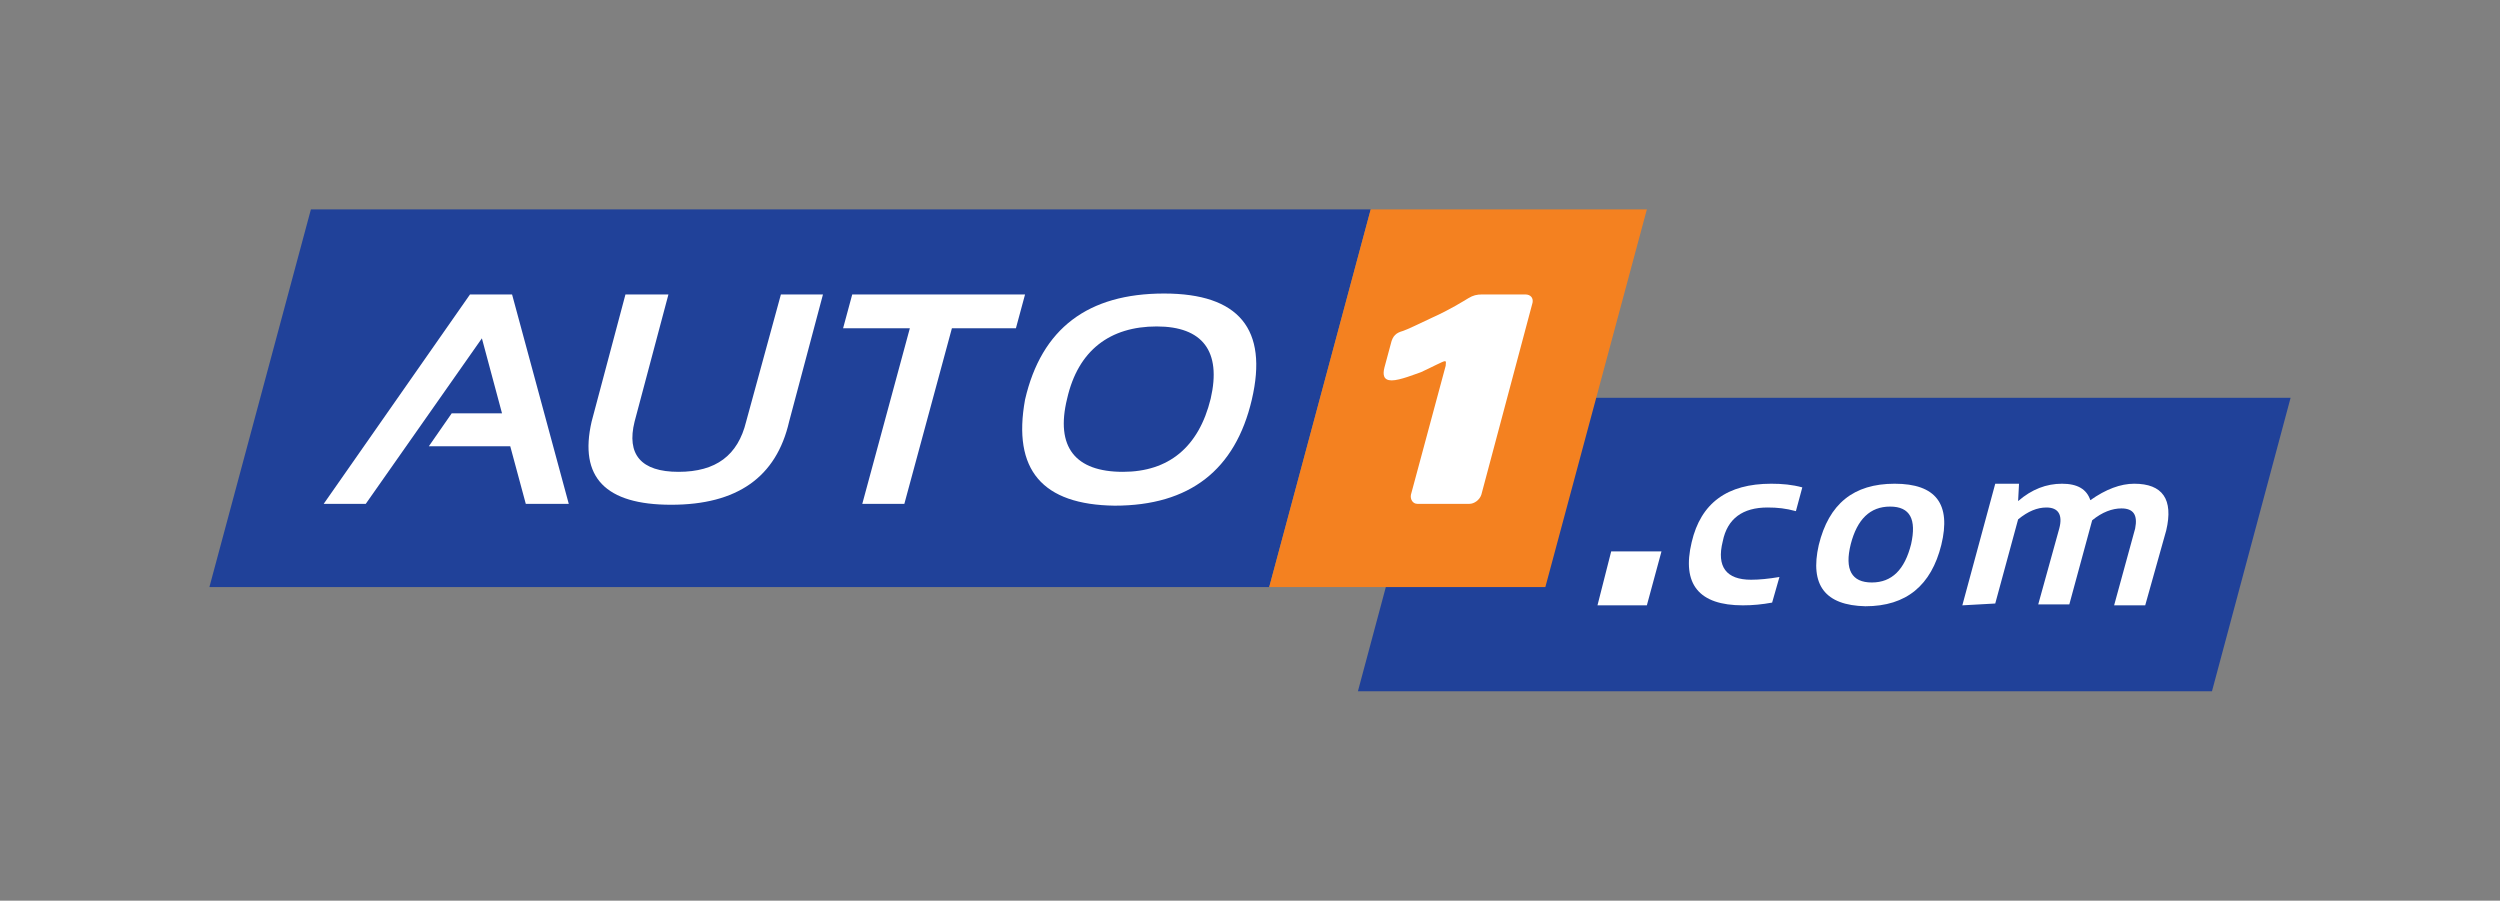 <?xml version="1.0" encoding="utf-8"?>
<!-- Generator: Adobe Illustrator 23.0.6, SVG Export Plug-In . SVG Version: 6.00 Build 0)  -->
<svg version="1.1" id="Layer_1" xmlns="http://www.w3.org/2000/svg" xmlns:xlink="http://www.w3.org/1999/xlink" x="0px" y="0px"
	 viewBox="0 0 273.4 98.5" style="enable-background:new 0 0 273.4 98.5;" xml:space="preserve">
<rect x="0" y="0" width="273.4" height="98.5" fill="#808080" stroke="none"/>
<style type="text/css">
	.st0{fill:#204199;}
	.st1{fill-rule:evenodd;clip-rule:evenodd;fill:#FFFFFF;}
	.st2{fill:#FFFFFF;}
	.st3{fill:#F48120;}
	.st4{fill:none;}
</style>
<g>
	<g>
		<g>
			<polygon class="st0" points="148.5,75.6 241.9,75.6 250.5,43.5 157.1,43.5 			"/>
			<g>
				<g>
					<path id="Fill-15_5_" class="st1" d="M193.8,65.9c-1.1,0.2-2.1,0.3-3.2,0.3c-4.8,0-6.7-2.3-5.6-6.9c1-4.3,3.9-6.4,8.7-6.4
						c1.2,0,2.3,0.1,3.4,0.4l-0.7,2.6c-1.1-0.3-2-0.4-3.1-0.4c-2.7,0-4.4,1.2-4.9,3.7c-0.7,2.8,0.4,4.2,3.1,4.2
						c0.9,0,1.9-0.1,3.1-0.3L193.8,65.9z"/>
					<path id="Fill-17_5_" class="st1" d="M204.7,63.7c2.2,0,3.6-1.4,4.3-4.2c0.6-2.7-0.1-4.1-2.3-4.1c-2.2,0-3.6,1.4-4.3,4.1
						C201.7,62.3,202.5,63.7,204.7,63.7 M198.9,59.6c1.1-4.5,3.8-6.7,8.3-6.7c4.5,0,6.2,2.2,5.1,6.7c-1.1,4.4-3.8,6.7-8.3,6.7
						C199.6,66.2,197.9,64,198.9,59.6"/>
					<path id="Fill-19_5_" class="st1" d="M214.6,66.2l3.6-13.3l2.6,0l-0.1,1.9c1.5-1.3,3.1-1.9,4.8-1.9c1.7,0,2.7,0.6,3.1,1.8
						c1.7-1.2,3.3-1.8,4.8-1.8c3.1,0,4.3,1.7,3.5,5.1l-2.3,8.2l-3.4,0l2.3-8.4c0.3-1.5-0.2-2.2-1.5-2.2c-1,0-2.1,0.4-3.2,1.3
						l-2.5,9.2l-3.4,0l2.3-8.3c0.4-1.5-0.1-2.3-1.4-2.3c-1,0-2,0.4-3.1,1.3l-2.5,9.2L214.6,66.2z"/>
				</g>
				<polygon class="st2" points="181.7,60.3 176.2,60.3 174.7,66.2 180.1,66.2 				"/>
			</g>
		</g>
		<polygon class="st0" points="149.9,22.9 34,22.9 22.9,64.2 138.8,64.2 		"/>
		<polygon class="st3" points="180.1,22.9 149.9,22.9 138.8,64.2 169,64.2 		"/>
		<path class="st2" d="M166.8,32.2h-0.9h-1.8h-1h-1c-0.6,0-1,0.1-1.5,0.4c-0.5,0.3-2.1,1.3-3.9,2.1c-1.5,0.7-2.7,1.3-3.3,1.5
			c-0.7,0.2-1.1,0.5-1.3,1.4l-0.7,2.6c-0.2,0.8-0.1,1.4,0.8,1.4c0.9,0,2.6-0.7,3.2-0.9c1.1-0.5,2.4-1.2,2.6-1.2
			c0.2,0,0.1,0.2,0.1,0.5l-3.8,14.1c-0.1,0.5,0.2,1,0.7,1h5.7c0.5,0,1.1-0.4,1.3-1l5.6-21C167.7,32.6,167.4,32.2,166.8,32.2z"/>
		<path class="st2" d="M64.7,46.1l3.7-13.9h4.7l-3.7,13.9c-0.9,3.6,0.7,5.5,4.8,5.5s6.5-1.8,7.4-5.5l3.8-13.9h4.6l-3.7,13.9
			c-1.4,6.1-5.7,9.1-12.9,9.1C66.2,55.2,63.3,52.2,64.7,46.1"/>
		<polygon class="st2" points="112.1,32.2 111.1,35.9 104.1,35.9 98.9,55.1 94.3,55.1 99.5,35.9 92.2,35.9 93.2,32.2 		"/>
		<path class="st2" d="M122.8,51.6c5,0,8.3-2.7,9.6-8c1.2-5.2-0.9-7.9-5.9-7.9c-5.1,0-8.6,2.6-9.8,7.9
			C115.4,48.9,117.6,51.6,122.8,51.6 M112.1,43.7c1.8-7.8,6.9-11.6,15.2-11.6c8.2,0,11.4,3.9,9.6,11.6c-1.8,7.7-6.8,11.6-15,11.6
			C114,55.2,110.7,51.4,112.1,43.7"/>
		<polygon class="st2" points="62.2,55.1 56,32.2 56.1,32.2 51.4,32.2 51.4,32.2 51.4,32.2 51.4,32.2 35.4,55.1 40,55.1 52.7,37 
			54.9,45.2 49.4,45.2 46.9,48.8 55.8,48.8 57.5,55.1 		"/>
	</g>
	<rect class="st4" width="273.4" height="98.5"/>
</g>
</svg>
